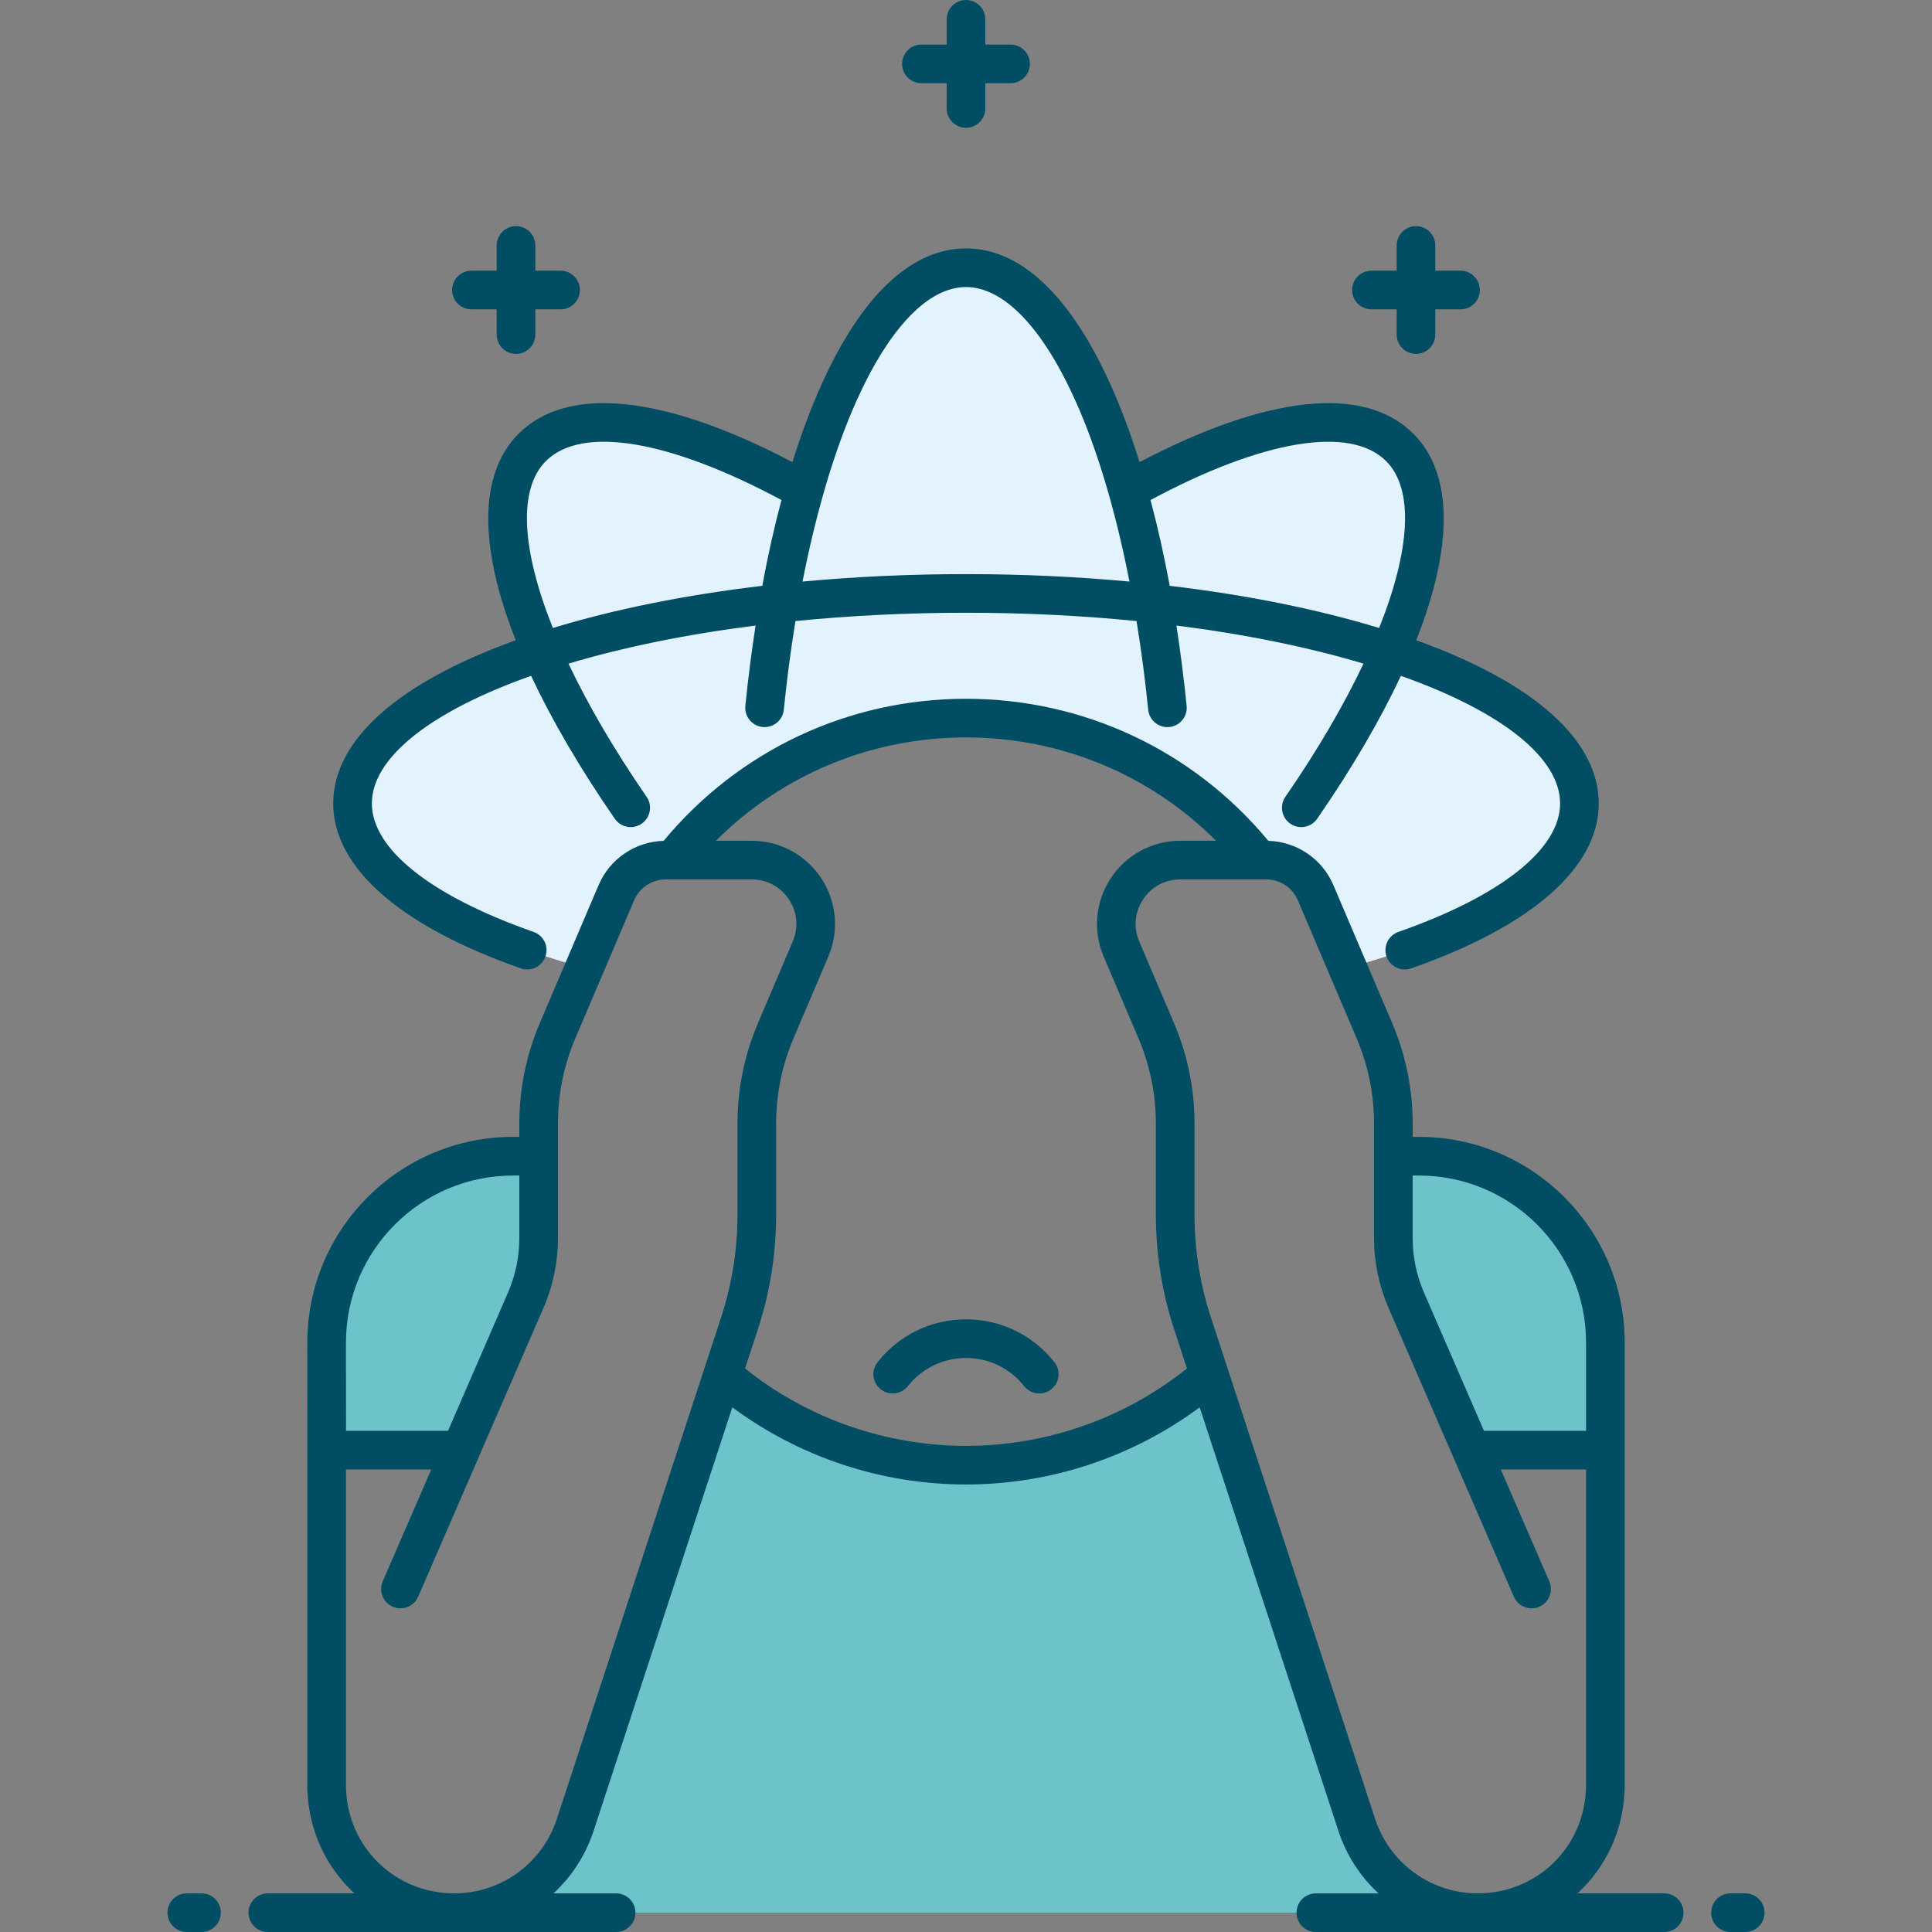 <?xml version="1.0" encoding="UTF-8"?> <svg xmlns="http://www.w3.org/2000/svg" width="81" height="81" viewBox="0 0 81 81" fill="none"><rect x="0" y="0" width="81" height="81" fill="#808080" stroke="none"/> <path d="M56.884 76.511L50.705 57.646C47.964 60.003 44.399 61.428 40.5 61.428C36.602 61.428 33.036 60.003 30.295 57.646L24.116 76.511C23.398 78.706 21.35 80.19 19.041 80.19H61.959C59.65 80.19 57.603 78.706 56.884 76.511Z" fill="#6CC4CA"></path> <path d="M24.5 40.577L25.841 37.428C26.195 36.599 27.009 36.06 27.911 36.06H28.211C31.08 32.434 35.518 30.108 40.5 30.108C45.482 30.108 49.92 32.434 52.788 36.06H53.089C53.99 36.06 54.805 36.599 55.158 37.428L56.5 40.577C62.422 38.964 66.219 36.476 66.219 33.684C66.219 31.186 63.178 28.931 58.296 27.329C59.992 23.445 60.252 20.324 58.686 18.758C56.755 16.827 52.46 17.67 47.286 20.56C47.298 20.601 47.309 20.643 47.32 20.684C45.706 14.911 43.251 11.225 40.5 11.225C37.749 11.225 35.294 14.911 33.68 20.684C33.691 20.643 33.702 20.601 33.714 20.56C28.54 17.67 24.245 16.827 22.314 18.758C20.748 20.324 21.008 23.446 22.703 27.329C17.821 28.931 14.781 31.186 14.781 33.684C14.781 36.476 18.578 38.964 24.5 40.577Z" fill="#E2F3FE"></path> <path d="M22.583 48.475H21.508C17.193 48.475 13.694 51.973 13.694 56.288V60.797H19.315L22.042 54.513C22.131 54.307 22.209 54.097 22.277 53.884C22.345 53.67 22.401 53.454 22.447 53.236C22.537 52.798 22.583 52.351 22.583 51.902V48.475Z" fill="#6CC4CA"></path> <path d="M59.493 48.475H58.417V51.902C58.417 52.351 58.463 52.798 58.554 53.236C58.599 53.454 58.656 53.67 58.723 53.884C58.791 54.097 58.87 54.307 58.959 54.513L61.685 60.797H67.306V56.288C67.306 51.973 63.808 48.475 59.493 48.475Z" fill="#6CC4CA"></path> <path d="M37.821 2.679C37.821 2.231 38.184 1.869 38.631 1.869H39.69V0.81C39.69 0.363 40.053 0 40.5 0C40.947 0 41.31 0.363 41.31 0.81V1.869H42.368C42.816 1.869 43.178 2.231 43.178 2.679C43.178 3.126 42.816 3.489 42.368 3.489H41.31V4.547C41.31 4.994 40.947 5.357 40.5 5.357C40.052 5.357 39.69 4.994 39.69 4.547V3.489H38.631C38.184 3.489 37.821 3.126 37.821 2.679ZM19.765 12.969H20.824V14.028C20.824 14.475 21.187 14.838 21.634 14.838C22.081 14.838 22.444 14.475 22.444 14.028V12.969H23.502C23.95 12.969 24.312 12.606 24.312 12.159C24.312 11.712 23.95 11.349 23.502 11.349H22.444V10.29C22.444 9.843 22.081 9.48 21.634 9.48C21.187 9.48 20.824 9.843 20.824 10.29V11.349H19.765C19.318 11.349 18.955 11.712 18.955 12.159C18.955 12.606 19.318 12.969 19.765 12.969ZM57.497 12.969H58.556V14.028C58.556 14.475 58.919 14.838 59.366 14.838C59.813 14.838 60.176 14.475 60.176 14.028V12.969H61.234C61.682 12.969 62.044 12.606 62.044 12.159C62.044 11.712 61.682 11.349 61.234 11.349H60.176V10.29C60.176 9.843 59.813 9.48 59.366 9.48C58.919 9.48 58.556 9.843 58.556 10.29V11.349H57.497C57.05 11.349 56.687 11.712 56.687 12.159C56.687 12.606 57.05 12.969 57.497 12.969ZM40.5 55.314C39.046 55.314 37.695 55.969 36.792 57.11C36.515 57.461 36.574 57.97 36.925 58.247C37.074 58.365 37.251 58.422 37.427 58.422C37.666 58.422 37.903 58.317 38.063 58.115C38.657 57.364 39.545 56.934 40.5 56.934C41.455 56.934 42.343 57.364 42.937 58.115C43.214 58.466 43.724 58.525 44.074 58.247C44.425 57.97 44.485 57.461 44.207 57.11C43.304 55.969 41.953 55.314 40.5 55.314ZM8.448 79.38H7.831C7.383 79.38 7.021 79.743 7.021 80.19C7.021 80.637 7.383 81 7.831 81H8.448C8.896 81 9.258 80.637 9.258 80.19C9.258 79.743 8.896 79.38 8.448 79.38ZM70.582 80.19C70.582 80.637 70.219 81 69.772 81H55.168C54.721 81 54.358 80.637 54.358 80.19C54.358 79.743 54.721 79.38 55.168 79.38H57.795C57.038 78.684 56.45 77.792 56.114 76.764L50.297 59.003C47.472 61.094 44.038 62.238 40.5 62.238C36.962 62.238 33.527 61.094 30.703 59.003L24.886 76.764C24.549 77.792 23.962 78.684 23.205 79.38H25.831C26.279 79.38 26.641 79.743 26.641 80.19C26.641 80.637 26.279 81 25.831 81H11.228C10.781 81 10.418 80.637 10.418 80.19C10.418 79.743 10.781 79.38 11.228 79.38H14.861C13.703 78.314 12.959 76.803 12.891 75.099C12.886 75.065 12.884 75.031 12.884 74.996V60.797C12.884 60.786 12.887 60.775 12.887 60.764L12.884 56.288C12.884 51.533 16.752 47.664 21.507 47.664H21.773V47.111C21.773 45.65 22.063 44.228 22.636 42.883L25.096 37.11C25.566 36.007 26.63 35.287 27.824 35.253C30.967 31.463 35.564 29.297 40.5 29.297C45.435 29.297 50.032 31.463 53.176 35.253C54.369 35.287 55.433 36.007 55.903 37.11L58.363 42.883C58.936 44.227 59.227 45.65 59.227 47.111V47.664H59.492C64.247 47.664 68.116 51.533 68.116 56.288V60.797V74.996C68.116 75.031 68.114 75.066 68.109 75.1C68.04 76.804 67.297 78.314 66.139 79.38H69.772C70.219 79.38 70.582 79.743 70.582 80.19ZM59.227 49.285V51.902C59.227 52.694 59.386 53.464 59.701 54.191L62.216 59.987H66.496V56.288C66.496 52.426 63.354 49.285 59.492 49.285L59.227 49.285ZM14.504 56.288L14.507 59.987H18.784L21.298 54.191C21.613 53.464 21.773 52.694 21.773 51.902V49.285H21.508C17.646 49.285 14.504 52.426 14.504 56.288ZM29.525 57.395C29.525 57.395 29.525 57.394 29.525 57.394L30.231 55.238C30.688 53.843 30.92 52.39 30.92 50.921V47.111C30.92 45.65 31.21 44.228 31.783 42.883L33.236 39.473C33.487 38.885 33.428 38.242 33.076 37.709C32.724 37.176 32.155 36.87 31.516 36.87H28.211H27.911C27.333 36.87 26.813 37.214 26.587 37.745L24.127 43.518C23.64 44.661 23.393 45.87 23.393 47.111V51.902C23.393 52.917 23.189 53.904 22.785 54.835L20.058 61.119L20.058 61.12L17.532 66.943C17.399 67.249 17.101 67.431 16.788 67.431C16.681 67.431 16.571 67.41 16.466 67.364C16.056 67.186 15.868 66.709 16.046 66.299L18.081 61.607H14.504V74.915C14.506 74.932 14.507 74.95 14.507 74.968C14.572 77.442 16.564 79.38 19.041 79.38C21.005 79.38 22.735 78.126 23.346 76.259L29.525 57.395ZM49.764 57.374L49.229 55.743C48.719 54.184 48.46 52.562 48.46 50.921V47.111C48.46 45.87 48.213 44.661 47.726 43.519L46.273 40.108C45.812 39.027 45.924 37.796 46.572 36.816C47.22 35.835 48.308 35.25 49.483 35.25H50.985C48.213 32.478 44.478 30.917 40.5 30.917C36.522 30.917 32.787 32.478 30.015 35.25H31.517C32.692 35.25 33.78 35.835 34.428 36.816C35.076 37.796 35.188 39.026 34.727 40.108L33.274 43.518C32.787 44.661 32.54 45.869 32.54 47.111V50.921C32.54 52.561 32.282 54.184 31.771 55.742L31.236 57.374C33.86 59.47 37.129 60.618 40.5 60.618C43.871 60.618 47.14 59.47 49.764 57.374ZM61.959 79.38C64.436 79.38 66.427 77.442 66.493 74.968C66.493 74.95 66.494 74.932 66.496 74.914V61.607H62.92L64.955 66.299C65.133 66.709 64.945 67.186 64.534 67.364C64.429 67.41 64.32 67.431 64.213 67.431C63.899 67.431 63.601 67.249 63.469 66.944L60.946 61.128C60.945 61.125 60.943 61.123 60.942 61.12L58.215 54.835C57.812 53.904 57.607 52.917 57.607 51.903V47.111C57.607 45.87 57.36 44.661 56.873 43.519L54.413 37.745C54.187 37.214 53.667 36.87 53.089 36.87H52.788H49.483C48.844 36.87 48.276 37.176 47.924 37.709C47.571 38.242 47.513 38.885 47.763 39.473L49.217 42.884C49.789 44.228 50.08 45.65 50.08 47.111V50.921C50.08 52.39 50.312 53.843 50.769 55.238L51.475 57.394L57.653 76.26C58.264 78.126 59.995 79.38 61.959 79.38ZM73.169 79.38H72.551C72.104 79.38 71.741 79.743 71.741 80.19C71.741 80.637 72.104 81 72.551 81H73.169C73.617 81 73.979 80.637 73.979 80.19C73.979 79.743 73.617 79.38 73.169 79.38ZM13.971 33.684C13.971 31.035 16.684 28.615 21.623 26.843C20.07 22.917 20.065 19.861 21.741 18.185C23.798 16.129 27.856 16.557 33.223 19.374C33.591 18.197 33.998 17.106 34.443 16.119C36.123 12.387 38.218 10.415 40.5 10.415C42.782 10.415 44.876 12.387 46.557 16.119C47.002 17.106 47.408 18.197 47.777 19.374C53.144 16.557 57.202 16.129 59.258 18.185C60.934 19.861 60.93 22.917 59.376 26.843C64.315 28.615 67.028 31.035 67.028 33.684C67.028 36.367 64.236 38.823 59.165 40.6C59.076 40.631 58.986 40.645 58.897 40.645C58.562 40.645 58.249 40.437 58.132 40.103C57.984 39.681 58.207 39.219 58.629 39.071C62.937 37.561 65.408 35.598 65.408 33.684C65.408 31.781 62.98 29.839 58.733 28.334C57.867 30.184 56.694 32.197 55.223 34.327C55.066 34.555 54.813 34.677 54.556 34.677C54.397 34.677 54.237 34.63 54.097 34.533C53.728 34.279 53.636 33.775 53.89 33.407C55.246 31.443 56.344 29.556 57.166 27.823C54.832 27.125 52.178 26.587 49.322 26.226C49.489 27.313 49.634 28.435 49.75 29.593C49.795 30.039 49.471 30.436 49.026 30.481C48.998 30.483 48.971 30.485 48.944 30.485C48.533 30.485 48.181 30.173 48.139 29.756C48.01 28.479 47.846 27.236 47.65 26.038C45.359 25.809 42.957 25.69 40.5 25.69C38.043 25.69 35.641 25.809 33.349 26.038C33.154 27.236 32.99 28.479 32.861 29.756C32.817 30.201 32.419 30.525 31.974 30.48C31.529 30.436 31.205 30.038 31.249 29.593C31.366 28.435 31.51 27.313 31.678 26.226C28.821 26.587 26.168 27.125 23.834 27.823C24.655 29.556 25.754 31.443 27.11 33.407C27.364 33.775 27.271 34.279 26.903 34.533C26.763 34.63 26.602 34.677 26.444 34.677C26.186 34.677 25.933 34.555 25.776 34.327C24.306 32.197 23.133 30.184 22.267 28.334C18.02 29.839 15.591 31.78 15.591 33.684C15.591 35.598 18.062 37.561 22.371 39.071C22.793 39.219 23.016 39.681 22.867 40.103C22.719 40.525 22.257 40.748 21.835 40.599C16.764 38.823 13.971 36.367 13.971 33.684ZM48.236 20.964C48.538 22.097 48.807 23.299 49.041 24.561C52.249 24.941 55.226 25.538 57.82 26.329C59.129 23.06 59.293 20.511 58.113 19.331C56.609 17.827 52.94 18.441 48.236 20.964ZM35.919 16.784C34.996 18.834 34.222 21.44 33.647 24.382C35.854 24.177 38.154 24.07 40.5 24.07C42.846 24.07 45.145 24.177 47.353 24.382C46.778 21.44 46.004 18.834 45.08 16.784C43.701 13.722 42.074 12.035 40.5 12.035C38.926 12.035 37.299 13.722 35.919 16.784ZM23.179 26.329C25.774 25.538 28.751 24.941 31.959 24.561C32.192 23.298 32.461 22.097 32.763 20.964C28.06 18.441 24.391 17.826 22.887 19.331C21.707 20.511 21.87 23.06 23.179 26.329Z" fill="#004D64"></path> </svg> 